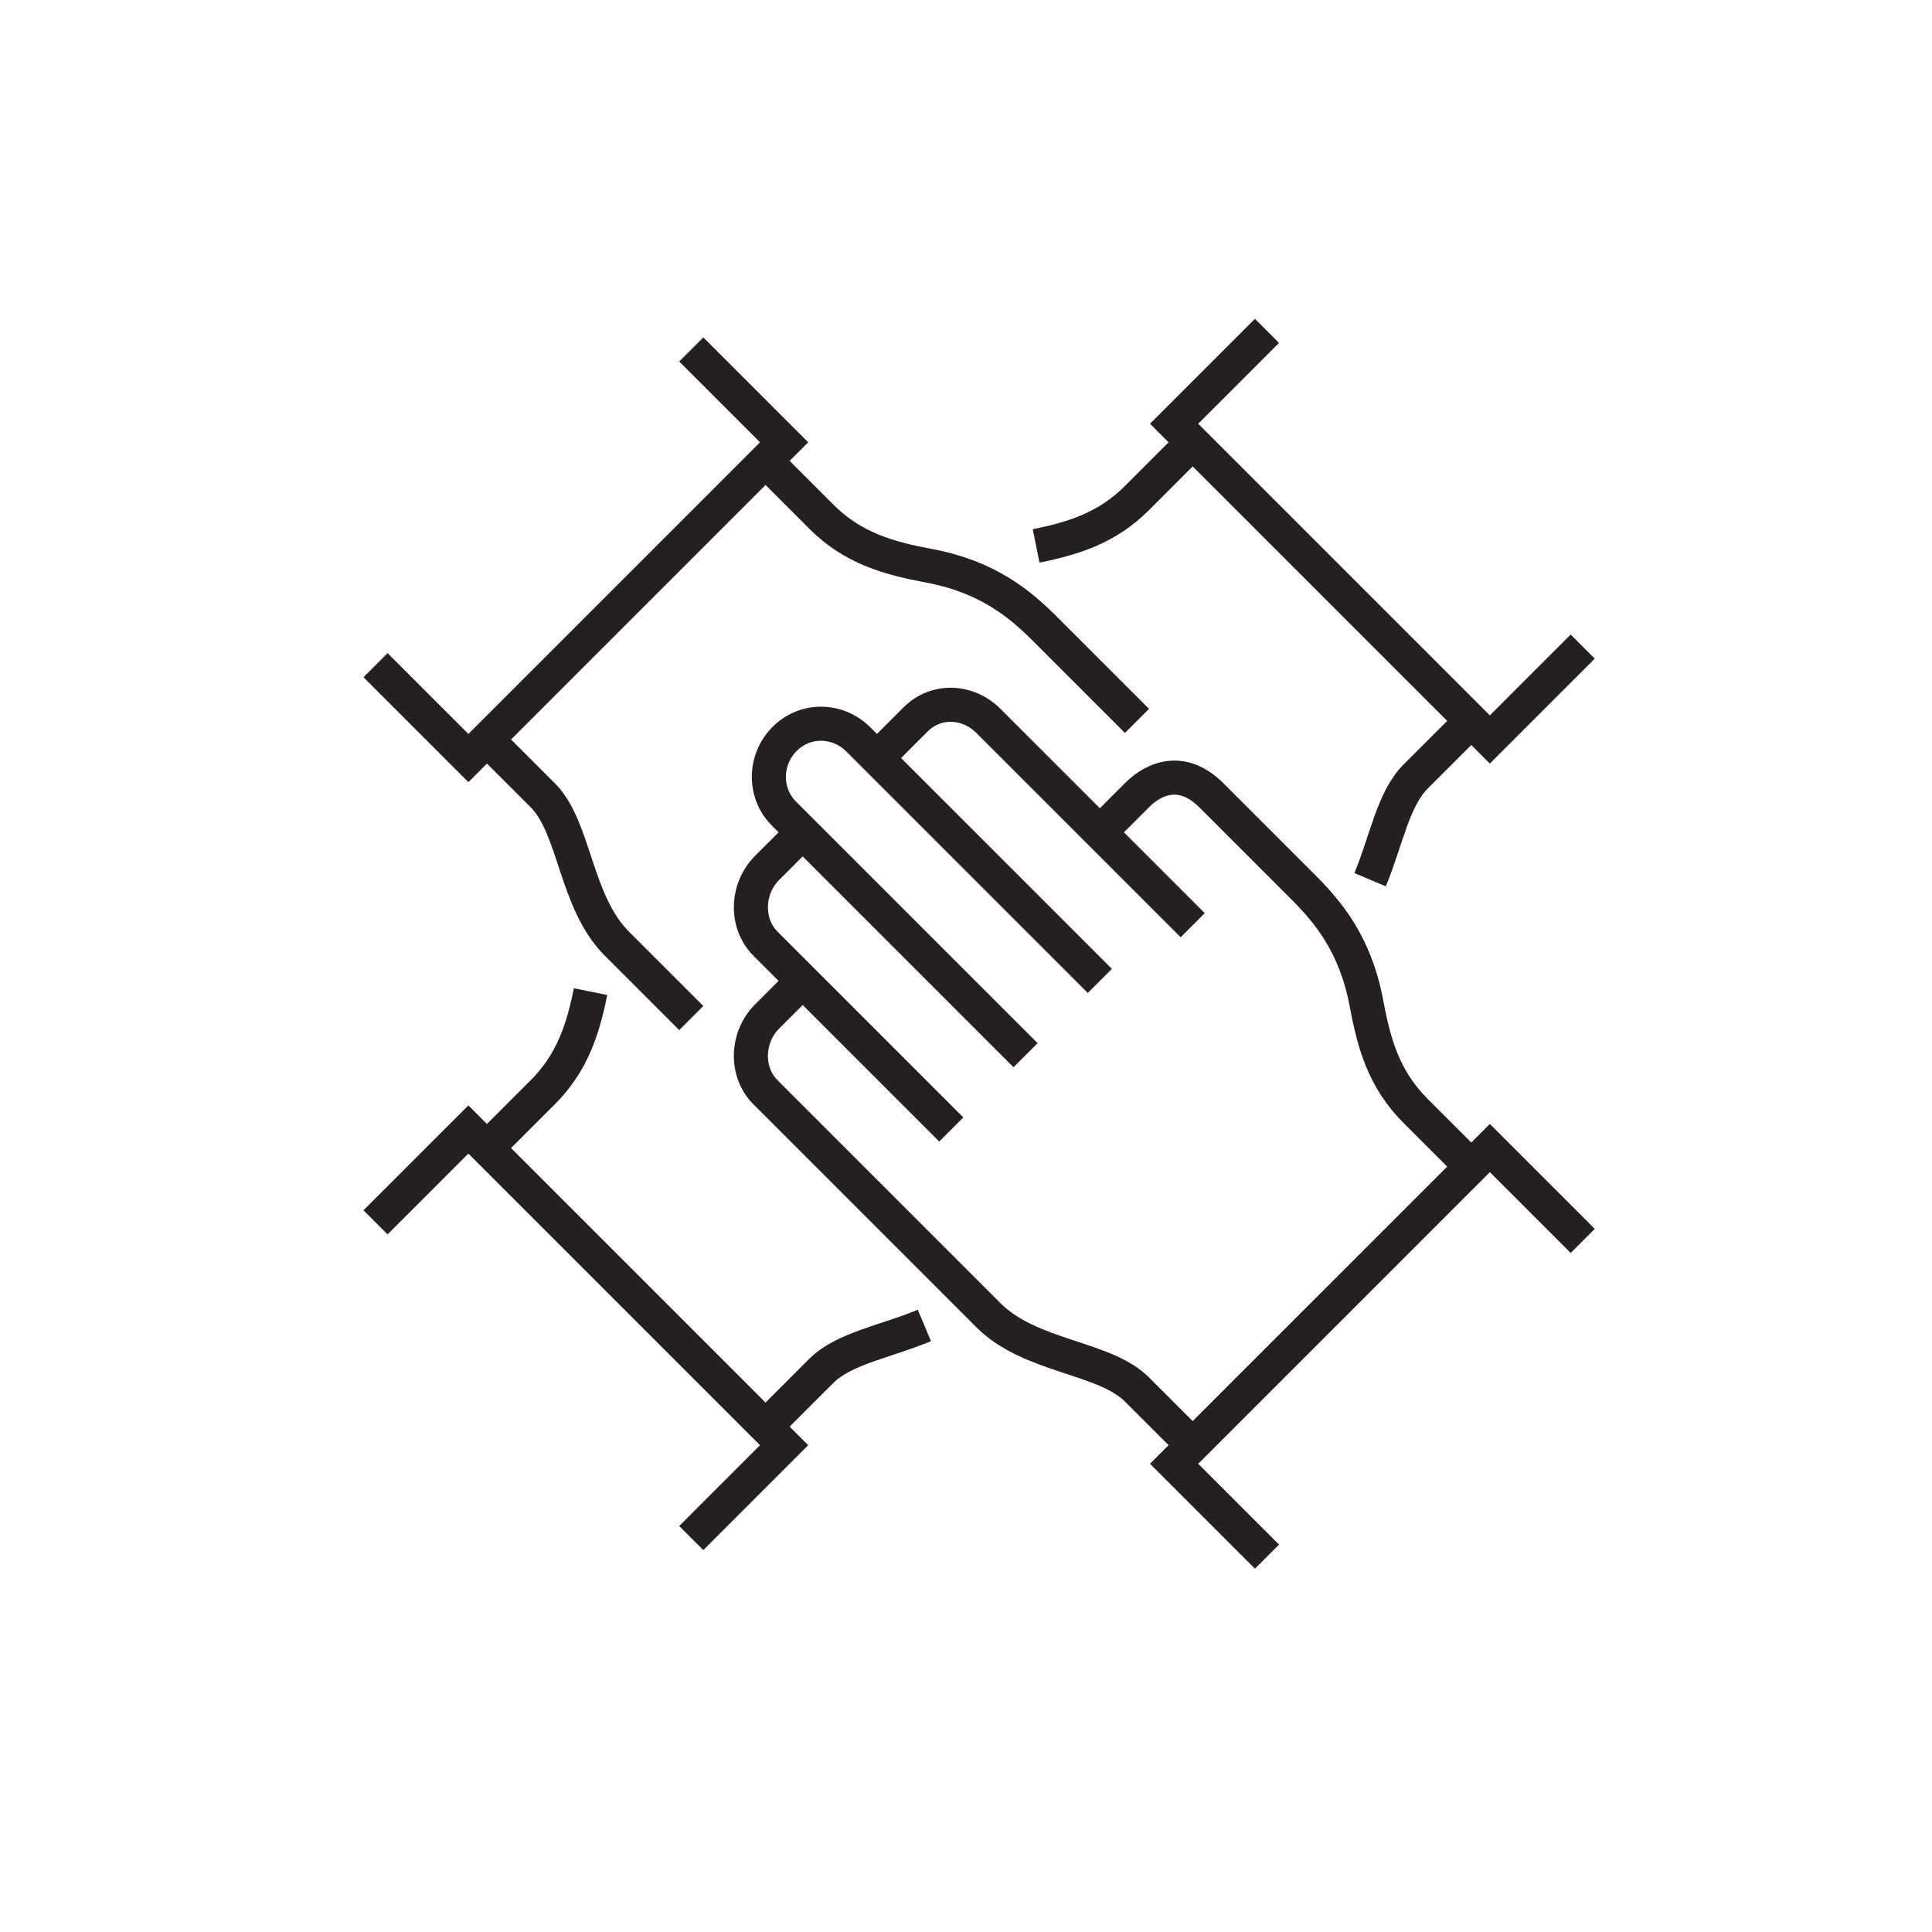 <?xml version="1.0" encoding="UTF-8"?>
<svg id="Layer_2" data-name="Layer 2" xmlns="http://www.w3.org/2000/svg" viewBox="0 0 113.39 113.39">
  <defs>
    <style>
      .cls-1 {
        fill: none;
        stroke: #241f20;
        stroke-miterlimit: 10;
        stroke-width: 2px;
      }
    </style>
  </defs>
  <path class="cls-1" d="M55.83,66.29l-10.9-10.9c-1.2-1.2-1.12-3.24.09-4.45l2.09-2.09"/>
  <path class="cls-1" d="M64.55,57.57l-14.17-14.17c-1.2-1.2-3.11-1.25-4.32-.04l-.02.02c-1.2,1.2-1.23,3.18-.02,4.38l14.17,14.17"/>
  <path class="cls-1" d="M70,84.82l-3.27-3.27c-1.92-1.92-6.25-1.89-8.72-4.36l-13.08-13.08c-1.2-1.2-1.12-3.24.09-4.45l2.09-2.09"/>
  <path class="cls-1" d="M70,54.3c-.65-.65-11.99-11.99-11.99-11.99-1.2-1.2-3.07-1.29-4.27-.09l-2.27,2.27"/>
  <path class="cls-1" d="M86.35,68.47l-3.27-3.27c-1.86-1.86-2.44-3.94-2.89-6.35-.65-3.46-2.29-5.36-3.65-6.73-1.36-1.36-2.81-2.81-5.45-5.45-1.64-1.63-3.27-1.09-4.36,0l-2.18,2.18"/>
  <polyline class="cls-1" points="74.36 91.36 68.91 85.91 87.44 67.38 92.89 72.83"/>
  <path class="cls-1" d="M28.58,43.4l3.27,3.27c1.92,1.92,1.89,6.25,4.36,8.72l4.36,4.36"/>
  <path class="cls-1" d="M44.93,27.05l3.27,3.27c1.86,1.86,3.94,2.44,6.35,2.89,3.46.65,5.36,2.29,6.73,3.65,1.36,1.36,2.81,2.81,5.45,5.45"/>
  <polyline class="cls-1" points="22.04 39.04 27.49 44.49 46.02 25.96 40.57 20.51"/>
  <path class="cls-1" d="M44.93,83.73l3.27-3.27c1.33-1.33,3.82-1.73,6.05-2.67"/>
  <path class="cls-1" d="M28.58,67.38l3.27-3.27c1.74-1.74,2.36-3.69,2.81-5.91"/>
  <polyline class="cls-1" points="40.57 90.27 46.02 84.82 27.49 66.29 22.04 71.74"/>
  <path class="cls-1" d="M86.35,42.31l-3.27,3.27c-1.33,1.33-1.73,3.82-2.67,6.05"/>
  <path class="cls-1" d="M70,25.96l-3.27,3.27c-1.74,1.74-3.69,2.36-5.92,2.81"/>
  <polyline class="cls-1" points="92.89 37.95 87.44 43.4 68.91 24.87 74.36 19.42"/>
</svg>